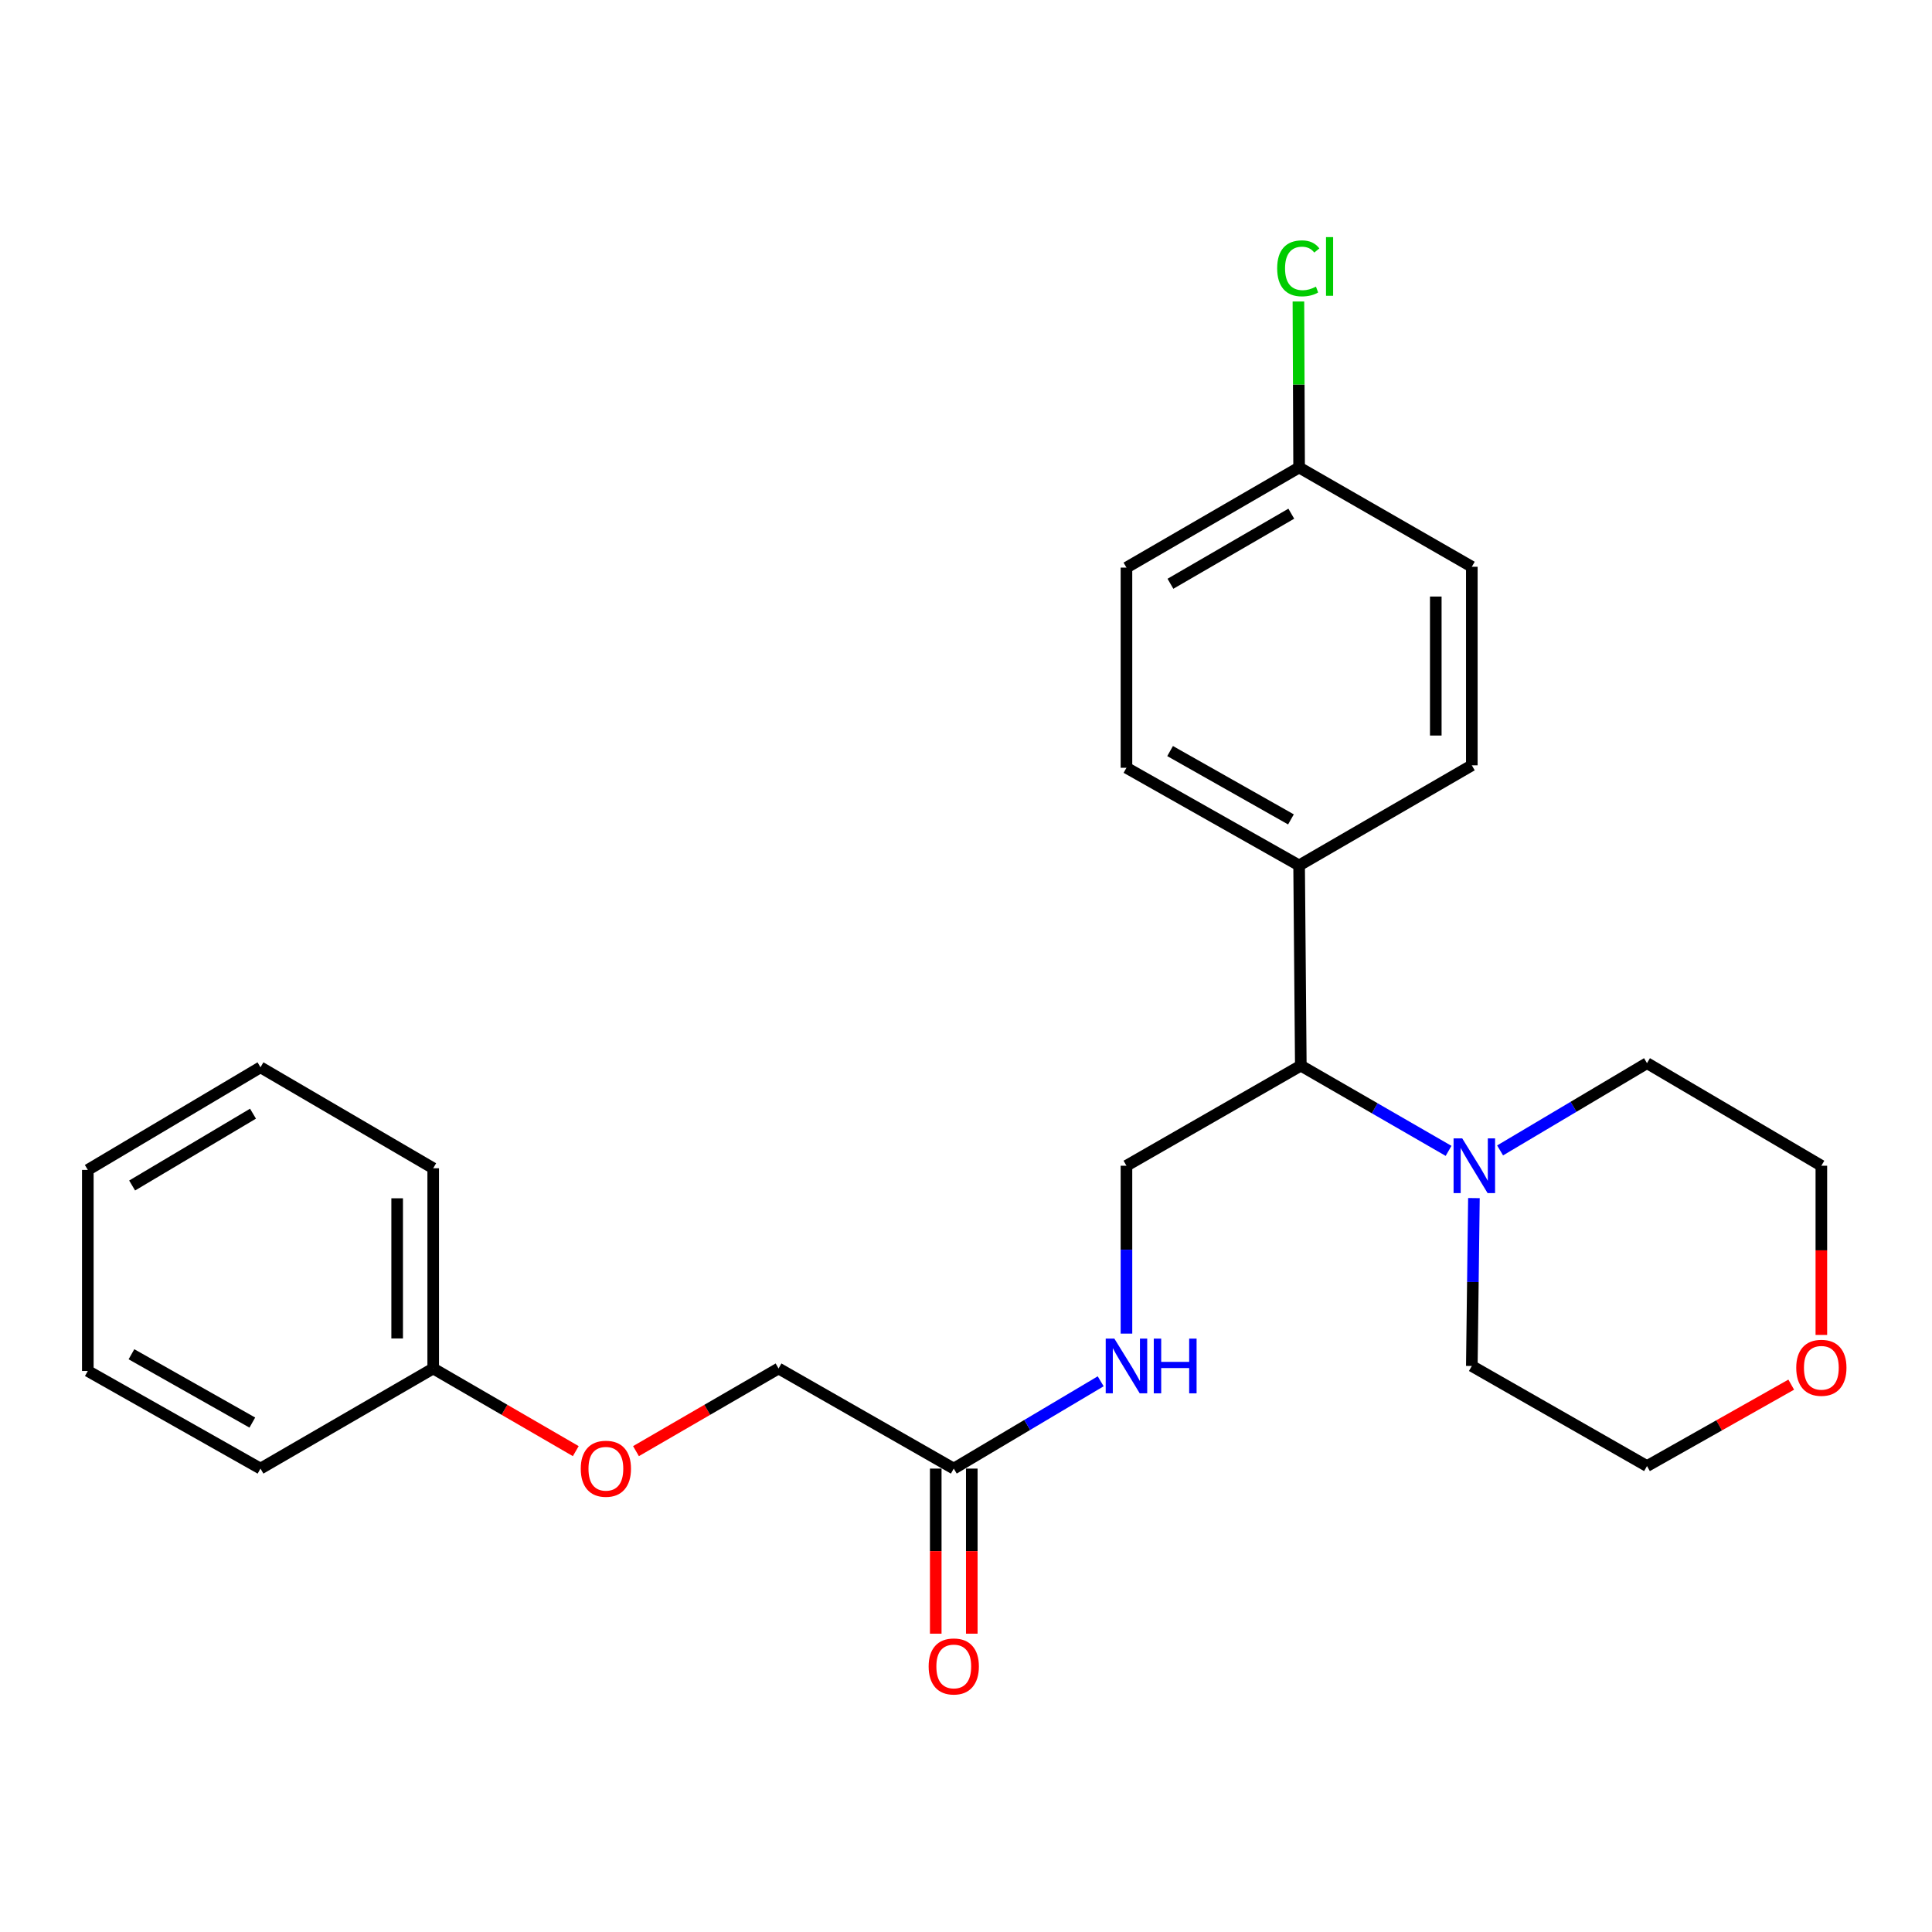 <?xml version='1.0' encoding='iso-8859-1'?>
<svg version='1.1' baseProfile='full'
              xmlns='http://www.w3.org/2000/svg'
                      xmlns:rdkit='http://www.rdkit.org/xml'
                      xmlns:xlink='http://www.w3.org/1999/xlink'
                  xml:space='preserve'
width='1000px' height='1000px' viewBox='0 0 1000 1000'>
<!-- END OF HEADER -->
<rect style='opacity:1.0;fill:#FFFFFF;stroke:none' width='1000' height='1000' x='0' y='0'> </rect>
<path class='bond-0' d='M 749.776,595.69 L 711.537,573.632' style='fill:none;fill-rule:evenodd;stroke:#0000FF;stroke-width:6px;stroke-linecap:butt;stroke-linejoin:miter;stroke-opacity:1' />
<path class='bond-0' d='M 711.537,573.632 L 673.298,551.573' style='fill:none;fill-rule:evenodd;stroke:#000000;stroke-width:6px;stroke-linecap:butt;stroke-linejoin:miter;stroke-opacity:1' />
<path class='bond-16' d='M 762.899,620.132 L 762.356,663.579' style='fill:none;fill-rule:evenodd;stroke:#0000FF;stroke-width:6px;stroke-linecap:butt;stroke-linejoin:miter;stroke-opacity:1' />
<path class='bond-16' d='M 762.356,663.579 L 761.813,707.026' style='fill:none;fill-rule:evenodd;stroke:#000000;stroke-width:6px;stroke-linecap:butt;stroke-linejoin:miter;stroke-opacity:1' />
<path class='bond-17' d='M 776.447,595.457 L 814.465,572.872' style='fill:none;fill-rule:evenodd;stroke:#0000FF;stroke-width:6px;stroke-linecap:butt;stroke-linejoin:miter;stroke-opacity:1' />
<path class='bond-17' d='M 814.465,572.872 L 852.484,550.288' style='fill:none;fill-rule:evenodd;stroke:#000000;stroke-width:6px;stroke-linecap:butt;stroke-linejoin:miter;stroke-opacity:1' />
<path class='bond-1' d='M 673.298,551.573 L 583.052,603.381' style='fill:none;fill-rule:evenodd;stroke:#000000;stroke-width:6px;stroke-linecap:butt;stroke-linejoin:miter;stroke-opacity:1' />
<path class='bond-4' d='M 673.298,551.573 L 672.417,447.938' style='fill:none;fill-rule:evenodd;stroke:#000000;stroke-width:6px;stroke-linecap:butt;stroke-linejoin:miter;stroke-opacity:1' />
<path class='bond-3' d='M 583.052,603.381 L 583.052,646.828' style='fill:none;fill-rule:evenodd;stroke:#000000;stroke-width:6px;stroke-linecap:butt;stroke-linejoin:miter;stroke-opacity:1' />
<path class='bond-3' d='M 583.052,646.828 L 583.052,690.275' style='fill:none;fill-rule:evenodd;stroke:#0000FF;stroke-width:6px;stroke-linecap:butt;stroke-linejoin:miter;stroke-opacity:1' />
<path class='bond-2' d='M 493.667,760.139 L 531.69,737.546' style='fill:none;fill-rule:evenodd;stroke:#000000;stroke-width:6px;stroke-linecap:butt;stroke-linejoin:miter;stroke-opacity:1' />
<path class='bond-2' d='M 531.69,737.546 L 569.713,714.953' style='fill:none;fill-rule:evenodd;stroke:#0000FF;stroke-width:6px;stroke-linecap:butt;stroke-linejoin:miter;stroke-opacity:1' />
<path class='bond-5' d='M 484.34,760.139 L 484.34,802.865' style='fill:none;fill-rule:evenodd;stroke:#000000;stroke-width:6px;stroke-linecap:butt;stroke-linejoin:miter;stroke-opacity:1' />
<path class='bond-5' d='M 484.34,802.865 L 484.34,845.591' style='fill:none;fill-rule:evenodd;stroke:#FF0000;stroke-width:6px;stroke-linecap:butt;stroke-linejoin:miter;stroke-opacity:1' />
<path class='bond-5' d='M 502.994,760.139 L 502.994,802.865' style='fill:none;fill-rule:evenodd;stroke:#000000;stroke-width:6px;stroke-linecap:butt;stroke-linejoin:miter;stroke-opacity:1' />
<path class='bond-5' d='M 502.994,802.865 L 502.994,845.591' style='fill:none;fill-rule:evenodd;stroke:#FF0000;stroke-width:6px;stroke-linecap:butt;stroke-linejoin:miter;stroke-opacity:1' />
<path class='bond-10' d='M 493.667,760.139 L 402.976,708.322' style='fill:none;fill-rule:evenodd;stroke:#000000;stroke-width:6px;stroke-linecap:butt;stroke-linejoin:miter;stroke-opacity:1' />
<path class='bond-7' d='M 672.417,447.938 L 583.052,397.405' style='fill:none;fill-rule:evenodd;stroke:#000000;stroke-width:6px;stroke-linecap:butt;stroke-linejoin:miter;stroke-opacity:1' />
<path class='bond-7' d='M 668.195,424.12 L 605.639,388.747' style='fill:none;fill-rule:evenodd;stroke:#000000;stroke-width:6px;stroke-linecap:butt;stroke-linejoin:miter;stroke-opacity:1' />
<path class='bond-8' d='M 672.417,447.938 L 761.813,396.131' style='fill:none;fill-rule:evenodd;stroke:#000000;stroke-width:6px;stroke-linecap:butt;stroke-linejoin:miter;stroke-opacity:1' />
<path class='bond-6' d='M 942.729,690.954 L 942.729,647.167' style='fill:none;fill-rule:evenodd;stroke:#FF0000;stroke-width:6px;stroke-linecap:butt;stroke-linejoin:miter;stroke-opacity:1' />
<path class='bond-6' d='M 942.729,647.167 L 942.729,603.381' style='fill:none;fill-rule:evenodd;stroke:#000000;stroke-width:6px;stroke-linecap:butt;stroke-linejoin:miter;stroke-opacity:1' />
<path class='bond-25' d='M 927.138,716.688 L 889.811,737.761' style='fill:none;fill-rule:evenodd;stroke:#FF0000;stroke-width:6px;stroke-linecap:butt;stroke-linejoin:miter;stroke-opacity:1' />
<path class='bond-25' d='M 889.811,737.761 L 852.484,758.834' style='fill:none;fill-rule:evenodd;stroke:#000000;stroke-width:6px;stroke-linecap:butt;stroke-linejoin:miter;stroke-opacity:1' />
<path class='bond-13' d='M 583.052,397.405 L 583.052,293.791' style='fill:none;fill-rule:evenodd;stroke:#000000;stroke-width:6px;stroke-linecap:butt;stroke-linejoin:miter;stroke-opacity:1' />
<path class='bond-12' d='M 761.813,396.131 L 761.813,293.355' style='fill:none;fill-rule:evenodd;stroke:#000000;stroke-width:6px;stroke-linecap:butt;stroke-linejoin:miter;stroke-opacity:1' />
<path class='bond-12' d='M 743.159,380.714 L 743.159,308.772' style='fill:none;fill-rule:evenodd;stroke:#000000;stroke-width:6px;stroke-linecap:butt;stroke-linejoin:miter;stroke-opacity:1' />
<path class='bond-9' d='M 329.183,751.105 L 366.08,729.713' style='fill:none;fill-rule:evenodd;stroke:#FF0000;stroke-width:6px;stroke-linecap:butt;stroke-linejoin:miter;stroke-opacity:1' />
<path class='bond-9' d='M 366.08,729.713 L 402.976,708.322' style='fill:none;fill-rule:evenodd;stroke:#000000;stroke-width:6px;stroke-linecap:butt;stroke-linejoin:miter;stroke-opacity:1' />
<path class='bond-15' d='M 298.018,751.105 L 261.122,729.713' style='fill:none;fill-rule:evenodd;stroke:#FF0000;stroke-width:6px;stroke-linecap:butt;stroke-linejoin:miter;stroke-opacity:1' />
<path class='bond-15' d='M 261.122,729.713 L 224.225,708.322' style='fill:none;fill-rule:evenodd;stroke:#000000;stroke-width:6px;stroke-linecap:butt;stroke-linejoin:miter;stroke-opacity:1' />
<path class='bond-11' d='M 672.417,241.973 L 761.813,293.355' style='fill:none;fill-rule:evenodd;stroke:#000000;stroke-width:6px;stroke-linecap:butt;stroke-linejoin:miter;stroke-opacity:1' />
<path class='bond-14' d='M 672.417,241.973 L 672.238,199.014' style='fill:none;fill-rule:evenodd;stroke:#000000;stroke-width:6px;stroke-linecap:butt;stroke-linejoin:miter;stroke-opacity:1' />
<path class='bond-14' d='M 672.238,199.014 L 672.058,156.054' style='fill:none;fill-rule:evenodd;stroke:#00CC00;stroke-width:6px;stroke-linecap:butt;stroke-linejoin:miter;stroke-opacity:1' />
<path class='bond-26' d='M 672.417,241.973 L 583.052,293.791' style='fill:none;fill-rule:evenodd;stroke:#000000;stroke-width:6px;stroke-linecap:butt;stroke-linejoin:miter;stroke-opacity:1' />
<path class='bond-26' d='M 668.37,265.883 L 605.815,302.156' style='fill:none;fill-rule:evenodd;stroke:#000000;stroke-width:6px;stroke-linecap:butt;stroke-linejoin:miter;stroke-opacity:1' />
<path class='bond-20' d='M 224.225,708.322 L 224.225,604.686' style='fill:none;fill-rule:evenodd;stroke:#000000;stroke-width:6px;stroke-linecap:butt;stroke-linejoin:miter;stroke-opacity:1' />
<path class='bond-20' d='M 205.571,692.776 L 205.571,620.232' style='fill:none;fill-rule:evenodd;stroke:#000000;stroke-width:6px;stroke-linecap:butt;stroke-linejoin:miter;stroke-opacity:1' />
<path class='bond-21' d='M 224.225,708.322 L 134.83,760.139' style='fill:none;fill-rule:evenodd;stroke:#000000;stroke-width:6px;stroke-linecap:butt;stroke-linejoin:miter;stroke-opacity:1' />
<path class='bond-19' d='M 761.813,707.026 L 852.484,758.834' style='fill:none;fill-rule:evenodd;stroke:#000000;stroke-width:6px;stroke-linecap:butt;stroke-linejoin:miter;stroke-opacity:1' />
<path class='bond-18' d='M 852.484,550.288 L 942.729,603.381' style='fill:none;fill-rule:evenodd;stroke:#000000;stroke-width:6px;stroke-linecap:butt;stroke-linejoin:miter;stroke-opacity:1' />
<path class='bond-23' d='M 224.225,604.686 L 134.83,552.433' style='fill:none;fill-rule:evenodd;stroke:#000000;stroke-width:6px;stroke-linecap:butt;stroke-linejoin:miter;stroke-opacity:1' />
<path class='bond-22' d='M 134.83,760.139 L 45.455,709.617' style='fill:none;fill-rule:evenodd;stroke:#000000;stroke-width:6px;stroke-linecap:butt;stroke-linejoin:miter;stroke-opacity:1' />
<path class='bond-22' d='M 130.603,736.322 L 68.041,700.956' style='fill:none;fill-rule:evenodd;stroke:#000000;stroke-width:6px;stroke-linecap:butt;stroke-linejoin:miter;stroke-opacity:1' />
<path class='bond-24' d='M 45.455,709.617 L 45.455,605.547' style='fill:none;fill-rule:evenodd;stroke:#000000;stroke-width:6px;stroke-linecap:butt;stroke-linejoin:miter;stroke-opacity:1' />
<path class='bond-27' d='M 134.83,552.433 L 45.455,605.547' style='fill:none;fill-rule:evenodd;stroke:#000000;stroke-width:6px;stroke-linecap:butt;stroke-linejoin:miter;stroke-opacity:1' />
<path class='bond-27' d='M 130.953,576.437 L 68.391,613.616' style='fill:none;fill-rule:evenodd;stroke:#000000;stroke-width:6px;stroke-linecap:butt;stroke-linejoin:miter;stroke-opacity:1' />
<path  class='atom-0' d='M 756.848 589.221
L 766.128 604.221
Q 767.048 605.701, 768.528 608.381
Q 770.008 611.061, 770.088 611.221
L 770.088 589.221
L 773.848 589.221
L 773.848 617.541
L 769.968 617.541
L 760.008 601.141
Q 758.848 599.221, 757.608 597.021
Q 756.408 594.821, 756.048 594.141
L 756.048 617.541
L 752.368 617.541
L 752.368 589.221
L 756.848 589.221
' fill='#0000FF'/>
<path  class='atom-4' d='M 576.792 692.866
L 586.072 707.866
Q 586.992 709.346, 588.472 712.026
Q 589.952 714.706, 590.032 714.866
L 590.032 692.866
L 593.792 692.866
L 593.792 721.186
L 589.912 721.186
L 579.952 704.786
Q 578.792 702.866, 577.552 700.666
Q 576.352 698.466, 575.992 697.786
L 575.992 721.186
L 572.312 721.186
L 572.312 692.866
L 576.792 692.866
' fill='#0000FF'/>
<path  class='atom-4' d='M 597.192 692.866
L 601.032 692.866
L 601.032 704.906
L 615.512 704.906
L 615.512 692.866
L 619.352 692.866
L 619.352 721.186
L 615.512 721.186
L 615.512 708.106
L 601.032 708.106
L 601.032 721.186
L 597.192 721.186
L 597.192 692.866
' fill='#0000FF'/>
<path  class='atom-6' d='M 480.667 862.549
Q 480.667 855.749, 484.027 851.949
Q 487.387 848.149, 493.667 848.149
Q 499.947 848.149, 503.307 851.949
Q 506.667 855.749, 506.667 862.549
Q 506.667 869.429, 503.267 873.349
Q 499.867 877.229, 493.667 877.229
Q 487.427 877.229, 484.027 873.349
Q 480.667 869.469, 480.667 862.549
M 493.667 874.029
Q 497.987 874.029, 500.307 871.149
Q 502.667 868.229, 502.667 862.549
Q 502.667 856.989, 500.307 854.189
Q 497.987 851.349, 493.667 851.349
Q 489.347 851.349, 486.987 854.149
Q 484.667 856.949, 484.667 862.549
Q 484.667 868.269, 486.987 871.149
Q 489.347 874.029, 493.667 874.029
' fill='#FF0000'/>
<path  class='atom-7' d='M 929.729 707.966
Q 929.729 701.166, 933.089 697.366
Q 936.449 693.566, 942.729 693.566
Q 949.009 693.566, 952.369 697.366
Q 955.729 701.166, 955.729 707.966
Q 955.729 714.846, 952.329 718.766
Q 948.929 722.646, 942.729 722.646
Q 936.489 722.646, 933.089 718.766
Q 929.729 714.886, 929.729 707.966
M 942.729 719.446
Q 947.049 719.446, 949.369 716.566
Q 951.729 713.646, 951.729 707.966
Q 951.729 702.406, 949.369 699.606
Q 947.049 696.766, 942.729 696.766
Q 938.409 696.766, 936.049 699.566
Q 933.729 702.366, 933.729 707.966
Q 933.729 713.686, 936.049 716.566
Q 938.409 719.446, 942.729 719.446
' fill='#FF0000'/>
<path  class='atom-10' d='M 300.601 760.219
Q 300.601 753.419, 303.961 749.619
Q 307.321 745.819, 313.601 745.819
Q 319.881 745.819, 323.241 749.619
Q 326.601 753.419, 326.601 760.219
Q 326.601 767.099, 323.201 771.019
Q 319.801 774.899, 313.601 774.899
Q 307.361 774.899, 303.961 771.019
Q 300.601 767.139, 300.601 760.219
M 313.601 771.699
Q 317.921 771.699, 320.241 768.819
Q 322.601 765.899, 322.601 760.219
Q 322.601 754.659, 320.241 751.859
Q 317.921 749.019, 313.601 749.019
Q 309.281 749.019, 306.921 751.819
Q 304.601 754.619, 304.601 760.219
Q 304.601 765.939, 306.921 768.819
Q 309.281 771.699, 313.601 771.699
' fill='#FF0000'/>
<path  class='atom-15' d='M 661.062 138.893
Q 661.062 131.853, 664.342 128.173
Q 667.662 124.453, 673.942 124.453
Q 679.782 124.453, 682.902 128.573
L 680.262 130.733
Q 677.982 127.733, 673.942 127.733
Q 669.662 127.733, 667.382 130.613
Q 665.142 133.453, 665.142 138.893
Q 665.142 144.493, 667.462 147.373
Q 669.822 150.253, 674.382 150.253
Q 677.502 150.253, 681.142 148.373
L 682.262 151.373
Q 680.782 152.333, 678.542 152.893
Q 676.302 153.453, 673.822 153.453
Q 667.662 153.453, 664.342 149.693
Q 661.062 145.933, 661.062 138.893
' fill='#00CC00'/>
<path  class='atom-15' d='M 686.342 122.733
L 690.022 122.733
L 690.022 153.093
L 686.342 153.093
L 686.342 122.733
' fill='#00CC00'/>
</svg>
